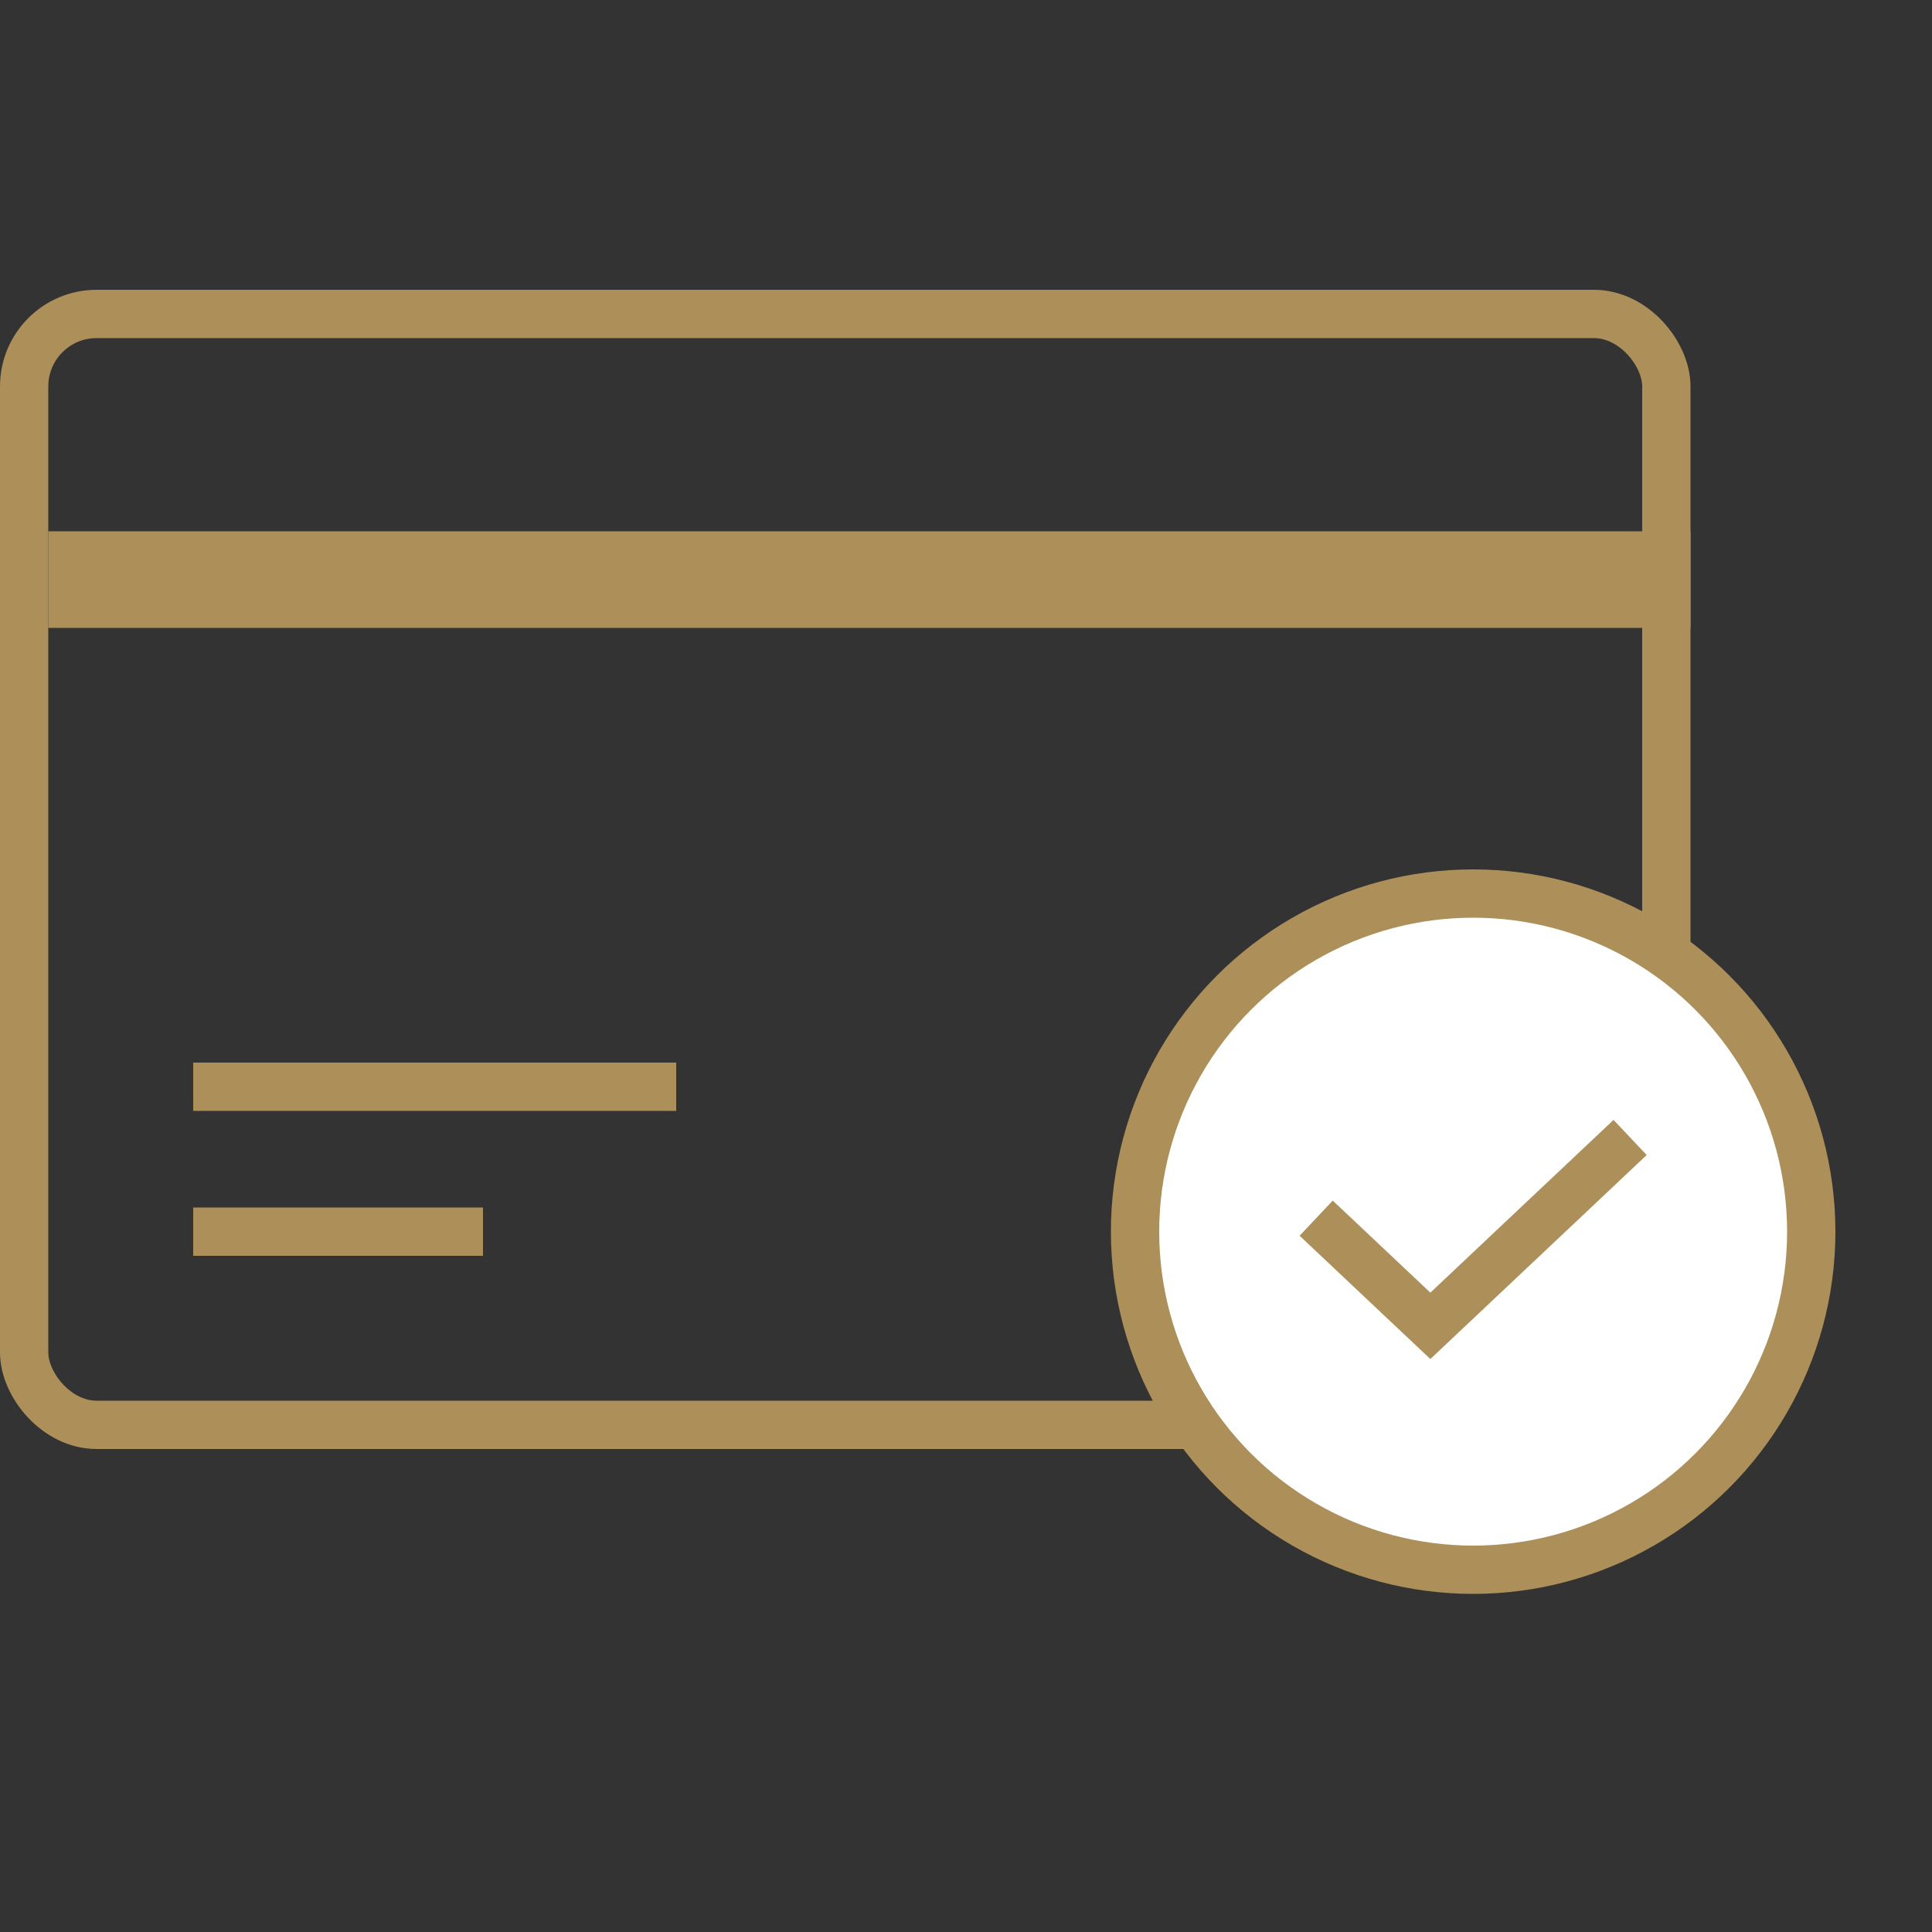 <?xml version="1.0" encoding="UTF-8"?>
<svg xmlns="http://www.w3.org/2000/svg" width="40" height="40" viewBox="0 0 40 40" fill="none">
  <rect x="0" y="0" width="40" height="40" fill="#333333" stroke="none"/>
  <rect x="0.5" y="6.5" width="34" height="23" rx="1.5" stroke="#AD8F59"></rect>
  <rect x="1" y="11" width="34" height="2" fill="#AD8F59"></rect>
  <rect x="4" y="22" width="10" height="1" fill="#AD8F59"></rect>
  <rect x="4" y="25" width="6" height="1" fill="#AD8F59"></rect>
  <circle cx="30.5" cy="25.5" r="7" fill="white" stroke="#AD8F59"></circle>
  <path d="M27.25 25.221L29.614 27.45L33.75 23.55" stroke="#AD8F59"></path>
</svg>
